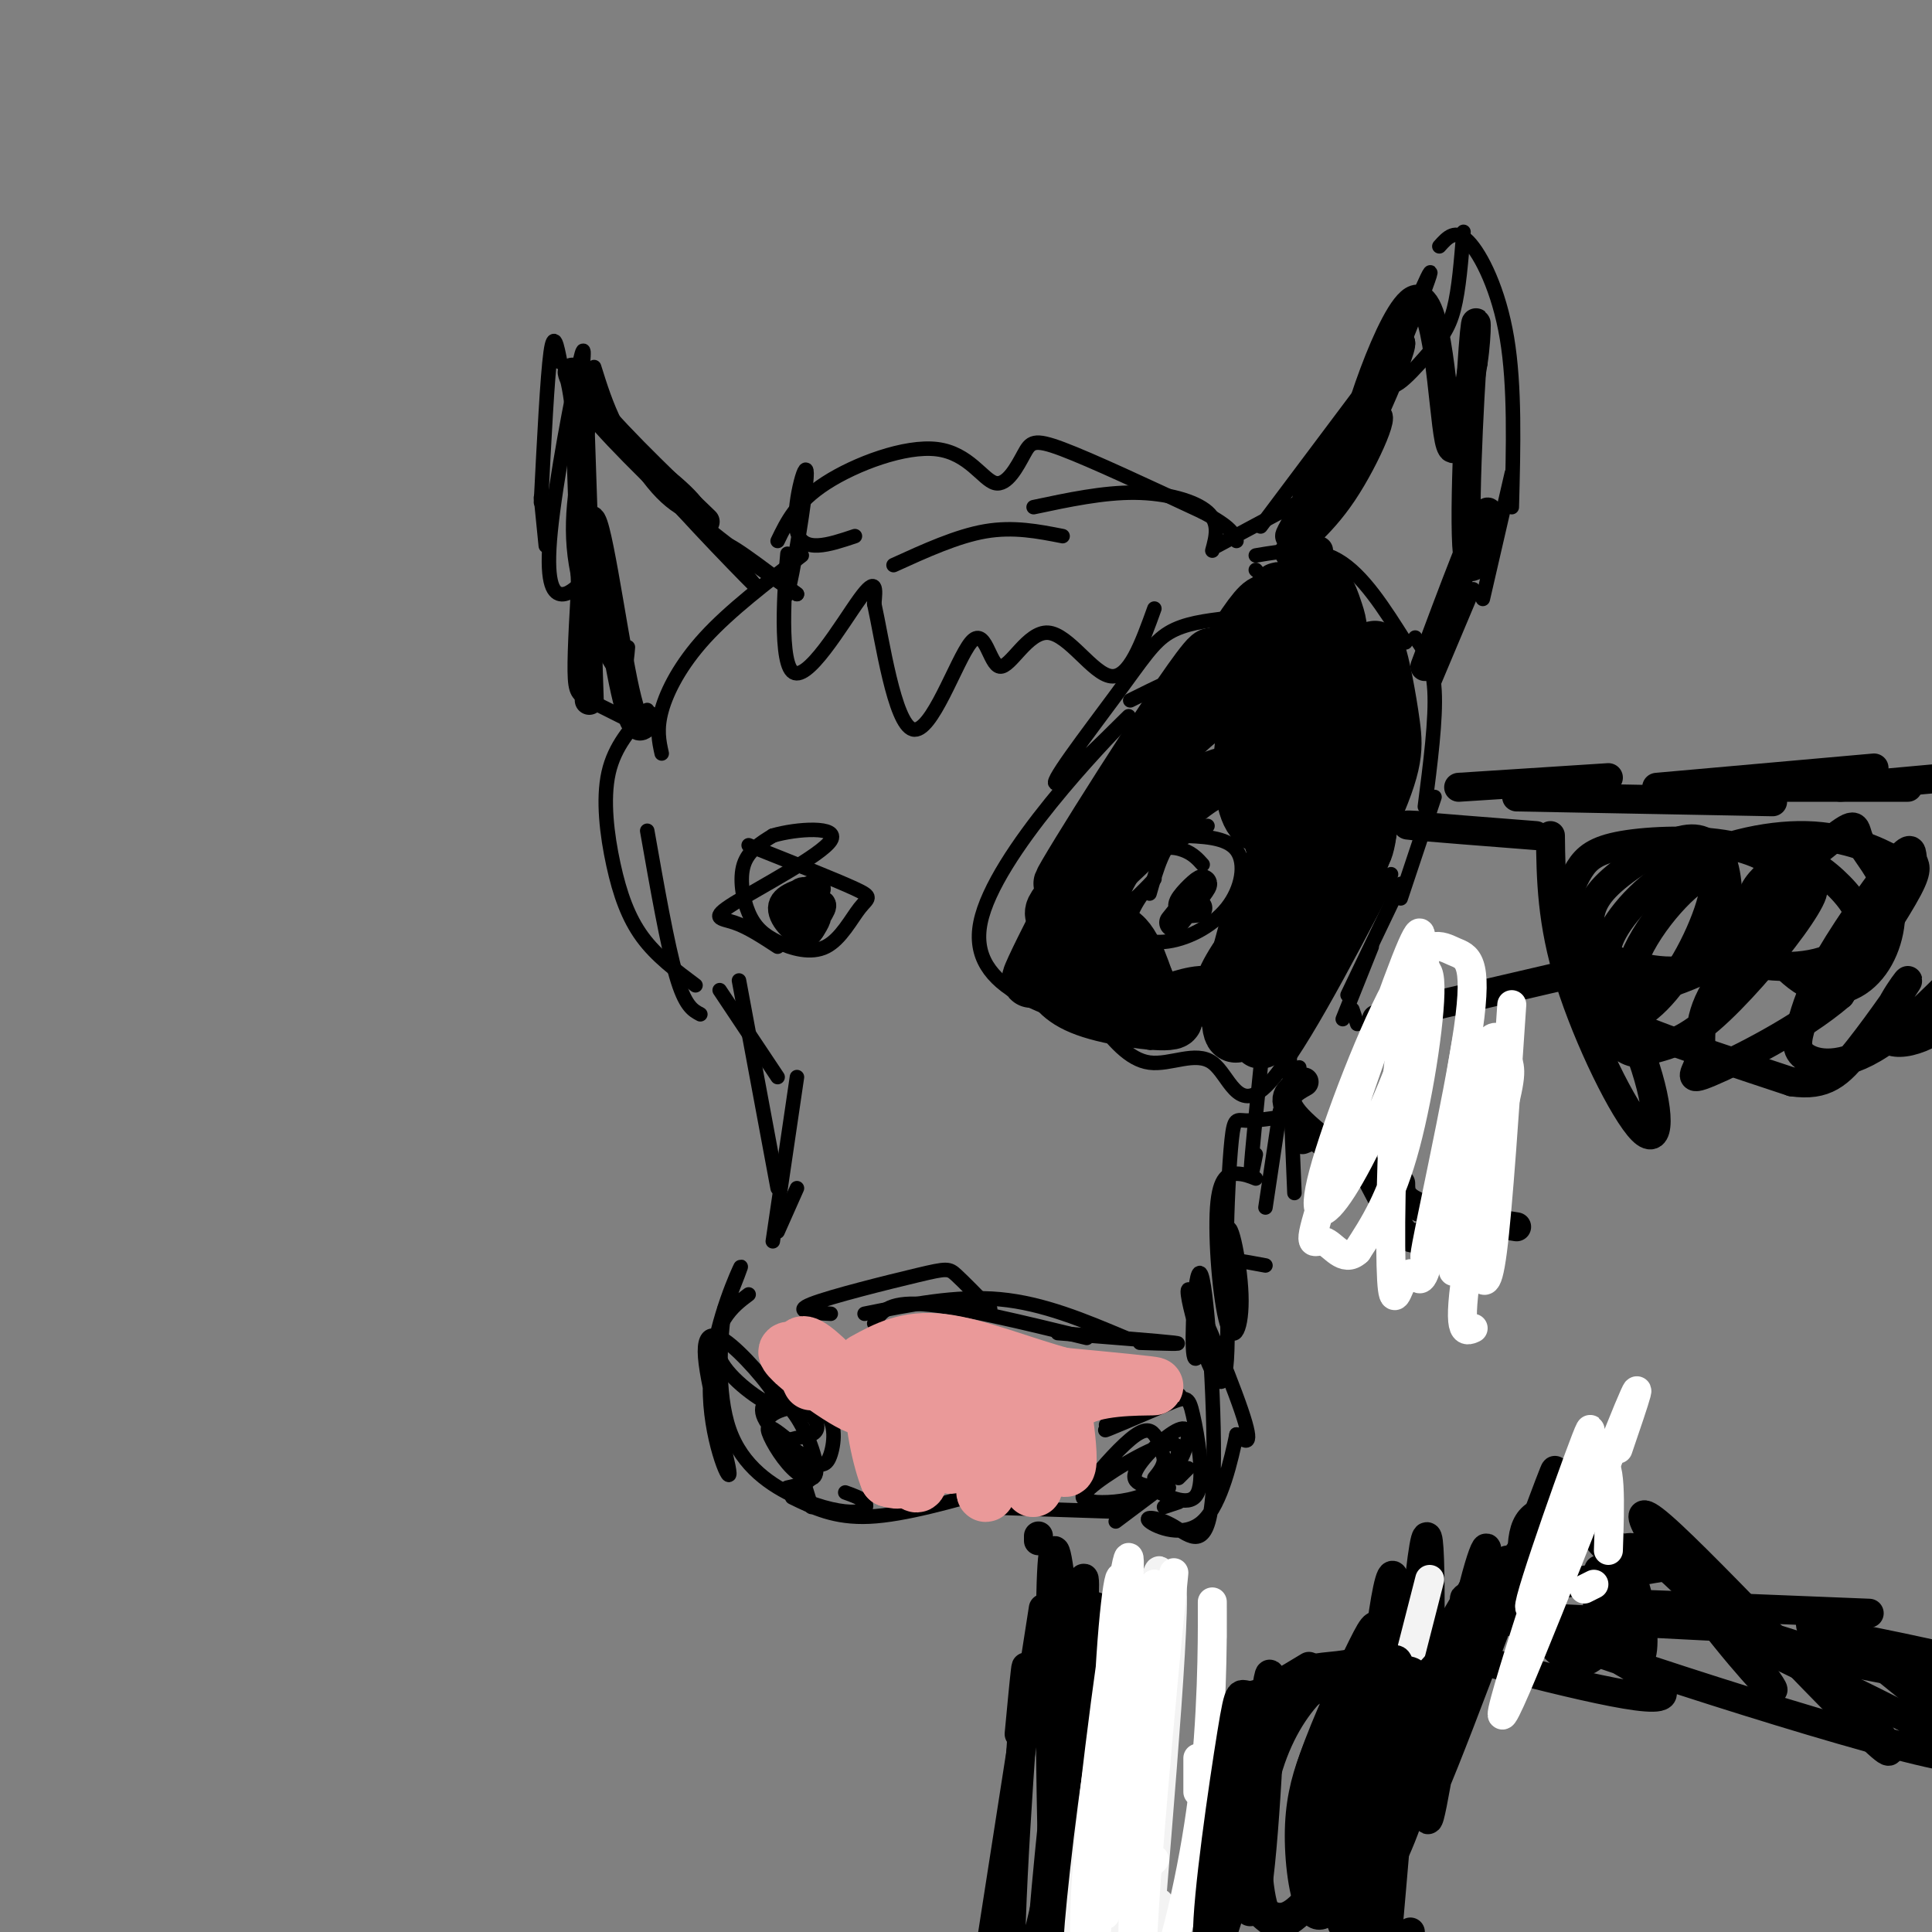 <svg viewBox='0 0 400 400' version='1.1' xmlns='http://www.w3.org/2000/svg' xmlns:xlink='http://www.w3.org/1999/xlink'><rect x="0" y="0" width="400" height="400" fill="#808080" stroke="none"/><g fill='none' stroke='#000000' stroke-width='3' stroke-linecap='round' stroke-linejoin='round'><path d='M155,268c-1.733,1.299 -3.467,2.599 -5,5c-1.533,2.401 -2.866,5.904 0,10c2.866,4.096 9.930,8.784 11,8c1.070,-0.784 -3.853,-7.039 -8,-11c-4.147,-3.961 -7.517,-5.628 -7,1c0.517,6.628 4.922,21.550 5,24c0.078,2.450 -4.171,-7.571 -4,-18c0.171,-10.429 4.763,-21.265 6,-24c1.237,-2.735 -0.882,2.633 -3,8'/><path d='M150,271c-0.904,6.106 -1.665,17.371 1,25c2.665,7.629 8.756,11.622 14,14c5.244,2.378 9.643,3.140 12,3c2.357,-0.140 2.674,-1.183 2,-2c-0.674,-0.817 -2.337,-1.409 -4,-2'/><path d='M164,310c4.417,2.167 8.833,4.333 16,4c7.167,-0.333 17.083,-3.167 27,-6'/><path d='M202,312c0.000,0.000 30.000,1.000 30,1'/><path d='M231,315c0.000,0.000 8.000,-6.000 8,-6'/><path d='M244,311c0.000,0.000 -3.000,1.000 -3,1'/><path d='M229,295c8.360,-3.462 16.721,-6.924 15,-6c-1.721,0.924 -13.522,6.234 -15,7c-1.478,0.766 7.367,-3.011 12,-5c4.633,-1.989 5.055,-2.189 6,2c0.945,4.189 2.413,12.768 1,16c-1.413,3.232 -5.706,1.116 -10,-1'/><path d='M246,304c0.000,0.000 -2.000,2.000 -2,2'/><path d='M161,288c2.759,1.678 5.518,3.356 7,5c1.482,1.644 1.686,3.255 0,4c-1.686,0.745 -5.262,0.624 -5,2c0.262,1.376 4.360,4.250 5,6c0.640,1.750 -2.180,2.375 -5,3'/><path d='M161,255c0.000,0.000 4.000,-9.000 4,-9'/><path d='M160,257c0.000,0.000 5.000,-34.000 5,-34'/><path d='M161,246c0.000,0.000 -8.000,-43.000 -8,-43'/><path d='M161,223c0.000,0.000 -12.000,-18.000 -12,-18'/><path d='M145,210c-1.583,-0.833 -3.167,-1.667 -5,-8c-1.833,-6.333 -3.917,-18.167 -6,-30'/><path d='M144,204c-4.048,-3.018 -8.095,-6.036 -11,-10c-2.905,-3.964 -4.667,-8.875 -6,-15c-1.333,-6.125 -2.238,-13.464 -1,-19c1.238,-5.536 4.619,-9.268 8,-13'/><path d='M137,156c-0.556,-2.511 -1.111,-5.022 0,-9c1.111,-3.978 3.889,-9.422 9,-15c5.111,-5.578 12.556,-11.289 20,-17'/><path d='M185,117c6.583,-3.000 13.167,-6.000 19,-7c5.833,-1.000 10.917,0.000 16,1'/><path d='M214,105c7.222,-1.533 14.444,-3.067 21,-3c6.556,0.067 12.444,1.733 15,4c2.556,2.267 1.778,5.133 1,8'/><path d='M260,115c5.917,-1.000 11.833,-2.000 17,1c5.167,3.000 9.583,10.000 14,17'/><path d='M293,132c1.833,2.583 3.667,5.167 4,11c0.333,5.833 -0.833,14.917 -2,24'/><path d='M297,165c0.000,0.000 -7.000,21.000 -7,21'/><path d='M290,183c0.000,0.000 -11.000,23.000 -11,23'/><path d='M284,196c0.000,0.000 -6.000,15.000 -6,15'/><path d='M280,209c0.000,0.000 1.000,3.000 1,3'/><path d='M269,221c0.000,0.000 -1.000,1.000 -1,1'/><path d='M267,218c0.167,6.917 0.333,13.833 1,17c0.667,3.167 1.833,2.583 3,2'/><path d='M267,223c0.000,0.000 1.000,24.000 1,24'/><path d='M265,230c0.000,0.000 -3.000,20.000 -3,20'/><path d='M267,231c-3.501,0.537 -7.002,1.075 -9,1c-1.998,-0.075 -2.494,-0.762 -3,4c-0.506,4.762 -1.021,14.974 -1,20c0.021,5.026 0.577,4.864 2,5c1.423,0.136 3.711,0.568 6,1'/><path d='M260,244c-1.209,-0.486 -2.418,-0.972 -4,-1c-1.582,-0.028 -3.538,0.402 -4,7c-0.462,6.598 0.571,19.366 2,24c1.429,4.634 3.255,1.136 3,-6c-0.255,-7.136 -2.590,-17.909 -3,-12c-0.410,5.909 1.107,28.501 -1,30c-2.107,1.499 -7.836,-18.097 -7,-19c0.836,-0.903 8.239,16.885 11,25c2.761,8.115 0.881,6.558 -1,5'/><path d='M256,297c-1.028,4.836 -3.097,14.425 -7,18c-3.903,3.575 -9.640,1.134 -11,0c-1.360,-1.134 1.658,-0.961 5,1c3.342,1.961 7.009,5.711 8,-6c0.991,-11.711 -0.695,-38.884 -2,-45c-1.305,-6.116 -2.230,8.824 -2,14c0.230,5.176 1.615,0.588 3,-4'/><path d='M260,239c-0.583,3.000 -1.167,6.000 -1,3c0.167,-3.000 1.083,-12.000 2,-21'/><path d='M252,113c0.000,0.000 28.000,-15.000 28,-15'/><path d='M261,109c0.000,0.000 21.000,-28.000 21,-28'/><path d='M272,96c-1.664,3.044 -3.328,6.087 -3,9c0.328,2.913 2.647,5.695 9,-6c6.353,-11.695 16.738,-37.866 18,-42c1.262,-4.134 -6.600,13.768 -8,20c-1.400,6.232 3.662,0.793 7,-3c3.338,-3.793 4.954,-5.941 6,-10c1.046,-4.059 1.523,-10.030 2,-16'/><path d='M298,51c1.667,-1.867 3.333,-3.733 6,-1c2.667,2.733 6.333,10.067 8,20c1.667,9.933 1.333,22.467 1,35'/><path d='M313,98c0.000,0.000 -6.000,26.000 -6,26'/><path d='M305,122c0.000,0.000 -8.000,19.000 -8,19'/><path d='M132,150c-3.867,-1.933 -7.733,-3.867 -10,-5c-2.267,-1.133 -2.933,-1.467 -3,-6c-0.067,-4.533 0.467,-13.267 1,-22'/><path d='M130,134c-0.311,3.644 -0.622,7.289 -3,4c-2.378,-3.289 -6.822,-13.511 -8,-23c-1.178,-9.489 0.911,-18.244 3,-27'/><path d='M121,120c-1.708,1.655 -3.417,3.310 -5,3c-1.583,-0.310 -3.042,-2.583 -2,-13c1.042,-10.417 4.583,-28.976 6,-35c1.417,-6.024 0.708,0.488 0,7'/><path d='M122,78c5.046,9.488 10.091,18.977 15,24c4.909,5.023 9.680,5.581 7,2c-2.680,-3.581 -12.811,-11.300 -10,-7c2.811,4.300 18.565,20.619 22,24c3.435,3.381 -5.447,-6.177 -6,-8c-0.553,-1.823 7.224,4.088 15,10'/><path d='M165,123c-3.267,-2.222 -18.933,-12.778 -28,-22c-9.067,-9.222 -11.533,-17.111 -14,-25'/><path d='M116,75c-0.667,-3.417 -1.333,-6.833 -2,-2c-0.667,4.833 -1.333,17.917 -2,31'/><path d='M112,103c0.000,0.000 1.000,10.000 1,10'/><path d='M250,171c0.000,0.000 -10.000,5.000 -10,5'/><path d='M249,179c-1.006,-1.128 -2.013,-2.257 -4,-3c-1.987,-0.743 -4.955,-1.102 -8,2c-3.045,3.102 -6.166,9.664 -5,10c1.166,0.336 6.619,-5.552 7,-6c0.381,-0.448 -4.309,4.546 -5,8c-0.691,3.454 2.619,5.369 7,5c4.381,-0.369 9.833,-3.022 13,-7c3.167,-3.978 4.048,-9.279 2,-12c-2.048,-2.721 -7.024,-2.860 -12,-3'/><path d='M244,173c-3.000,1.500 -4.500,6.750 -6,12'/><path d='M155,175c9.042,3.594 18.084,7.187 22,9c3.916,1.813 2.705,1.844 1,4c-1.705,2.156 -3.904,6.437 -7,8c-3.096,1.563 -7.087,0.409 -10,-1c-2.913,-1.409 -4.746,-3.072 -6,-6c-1.254,-2.928 -1.930,-7.122 -1,-10c0.930,-2.878 3.465,-4.439 6,-6'/><path d='M160,173c4.829,-1.442 13.903,-2.046 12,1c-1.903,3.046 -14.781,9.743 -20,13c-5.219,3.257 -2.777,3.073 0,4c2.777,0.927 5.888,2.963 9,5'/><path d='M172,272c-3.982,-0.208 -7.964,-0.417 -4,-2c3.964,-1.583 15.875,-4.542 22,-6c6.125,-1.458 6.464,-1.417 8,0c1.536,1.417 4.268,4.208 7,7'/><path d='M179,272c9.500,-1.917 19.000,-3.833 28,-3c9.000,0.833 17.500,4.417 26,8'/><path d='M236,278c4.917,0.167 9.833,0.333 7,0c-2.833,-0.333 -13.417,-1.167 -24,-2'/><path d='M225,277c-13.333,-3.250 -26.667,-6.500 -34,-7c-7.333,-0.500 -8.667,1.750 -10,4'/><path d='M169,303c-5.392,-3.329 -10.785,-6.658 -10,-9c0.785,-2.342 7.746,-3.698 11,-2c3.254,1.698 2.799,6.449 2,9c-0.799,2.551 -1.944,2.901 -5,1c-3.056,-1.901 -8.024,-6.053 -9,-9c-0.976,-2.947 2.040,-4.687 5,-2c2.960,2.687 5.866,9.803 6,13c0.134,3.197 -2.502,2.476 -5,0c-2.498,-2.476 -4.856,-6.707 -5,-8c-0.144,-1.293 1.928,0.354 4,2'/><path d='M163,298c1.500,2.667 3.250,8.333 5,14'/><path d='M242,308c-3.912,-0.157 -7.824,-0.314 -7,-3c0.824,-2.686 6.383,-7.901 9,-9c2.617,-1.099 2.291,1.918 1,5c-1.291,3.082 -3.547,6.228 -7,8c-3.453,1.772 -8.104,2.170 -11,2c-2.896,-0.170 -4.038,-0.909 0,-4c4.038,-3.091 13.255,-8.535 16,-8c2.745,0.535 -0.982,7.047 -5,10c-4.018,2.953 -8.328,2.347 -11,2c-2.672,-0.347 -3.706,-0.433 -2,-3c1.706,-2.567 6.152,-7.614 9,-10c2.848,-2.386 4.100,-2.110 5,-1c0.900,1.110 1.450,3.055 2,5'/><path d='M241,302c0.000,1.500 -1.000,2.750 -2,4'/><path d='M253,145c0.244,-1.333 0.489,-2.667 0,-4c-0.489,-1.333 -1.711,-2.667 -5,-2c-3.289,0.667 -8.644,3.333 -14,6'/><path d='M254,128c-4.382,0.527 -8.763,1.055 -12,3c-3.237,1.945 -5.329,5.309 -11,13c-5.671,7.691 -14.922,19.711 -12,18c2.922,-1.711 18.018,-17.153 14,-13c-4.018,4.153 -27.148,27.901 -30,42c-2.852,14.099 14.574,18.550 32,23'/><path d='M235,214c5.333,3.667 2.667,1.333 0,-1'/><path d='M227,211c3.351,4.214 6.702,8.429 11,9c4.298,0.571 9.542,-2.500 13,0c3.458,2.500 5.131,10.571 11,5c5.869,-5.571 15.935,-24.786 26,-44'/><path d='M177,111c-5.425,1.821 -10.850,3.642 -12,-1c-1.150,-4.642 1.976,-15.746 2,-12c0.024,3.746 -3.054,22.344 -4,25c-0.946,2.656 0.241,-10.628 0,-8c-0.241,2.628 -1.911,21.169 1,24c2.911,2.831 10.403,-10.048 14,-15c3.597,-4.952 3.298,-1.976 3,1'/><path d='M181,125c1.615,7.261 4.151,24.915 8,26c3.849,1.085 9.009,-14.397 12,-18c2.991,-3.603 3.812,4.673 6,5c2.188,0.327 5.743,-7.297 10,-7c4.257,0.297 9.216,8.513 13,9c3.784,0.487 6.392,-6.757 9,-14'/><path d='M161,112c1.942,-4.026 3.884,-8.051 10,-12c6.116,-3.949 16.407,-7.821 23,-7c6.593,0.821 9.489,6.333 12,7c2.511,0.667 4.638,-3.513 6,-6c1.362,-2.487 1.961,-3.282 8,-1c6.039,2.282 17.520,7.641 29,13'/><path d='M249,106c6.000,3.167 6.500,4.583 7,6'/><path d='M260,118c0.000,0.000 0.100,0.100 0.1,0.1'/></g>
<g fill='none' stroke='#000000' stroke-width='12' stroke-linecap='round' stroke-linejoin='round'><path d='M262,132c1.072,-6.396 2.144,-12.791 -7,2c-9.144,14.791 -28.502,50.769 -27,48c1.502,-2.769 23.866,-44.284 23,-46c-0.866,-1.716 -24.962,36.367 -30,45c-5.038,8.633 8.981,-12.183 23,-33'/><path d='M244,148c-4.248,9.183 -26.368,48.640 -30,54c-3.632,5.360 11.222,-23.378 14,-28c2.778,-4.622 -6.521,14.871 -8,21c-1.479,6.129 4.863,-1.106 9,-2c4.137,-0.894 6.068,4.553 8,10'/><path d='M237,203c1.404,2.874 0.915,5.058 3,5c2.085,-0.058 6.746,-2.357 10,-2c3.254,0.357 5.101,3.369 5,4c-0.101,0.631 -2.151,-1.120 -2,-4c0.151,-2.880 2.502,-6.891 8,-14c5.498,-7.109 14.142,-17.317 17,-20c2.858,-2.683 -0.071,2.158 -3,7'/><path d='M275,179c-4.912,10.804 -15.694,34.315 -19,35c-3.306,0.685 0.862,-21.457 7,-34c6.138,-12.543 14.246,-15.488 18,-14c3.754,1.488 3.153,7.407 -3,20c-6.153,12.593 -17.859,31.858 -17,29c0.859,-2.858 14.282,-27.838 21,-42c6.718,-14.162 6.732,-17.505 6,-23c-0.732,-5.495 -2.209,-13.141 -3,-15c-0.791,-1.859 -0.895,2.071 -1,6'/><path d='M284,141c0.005,11.596 0.518,37.588 -3,36c-3.518,-1.588 -11.065,-30.754 -12,-40c-0.935,-9.246 4.743,1.429 8,9c3.257,7.571 4.093,12.040 4,16c-0.093,3.960 -1.115,7.413 -3,8c-1.885,0.587 -4.632,-1.690 -8,-6c-3.368,-4.310 -7.355,-10.652 -7,-19c0.355,-8.348 5.054,-18.702 8,-22c2.946,-3.298 4.139,0.458 5,3c0.861,2.542 1.389,3.869 1,9c-0.389,5.131 -1.694,14.065 -3,23'/><path d='M274,158c-1.376,4.347 -3.315,3.713 -5,0c-1.685,-3.713 -3.116,-10.506 -4,-17c-0.884,-6.494 -1.220,-12.689 -1,-16c0.220,-3.311 0.997,-3.739 3,0c2.003,3.739 5.232,11.644 6,18c0.768,6.356 -0.927,11.163 -3,12c-2.073,0.837 -4.526,-2.298 -7,-6c-2.474,-3.702 -4.970,-7.973 -4,-11c0.970,-3.027 5.406,-4.811 8,-5c2.594,-0.189 3.345,1.217 3,6c-0.345,4.783 -1.785,12.941 -3,17c-1.215,4.059 -2.204,4.017 -4,2c-1.796,-2.017 -4.398,-6.008 -7,-10'/><path d='M256,148c-0.230,-3.196 2.696,-6.186 5,-7c2.304,-0.814 3.985,0.547 6,4c2.015,3.453 4.364,8.998 5,13c0.636,4.002 -0.440,6.462 -3,9c-2.560,2.538 -6.603,5.153 -9,3c-2.397,-2.153 -3.149,-9.074 -2,-14c1.149,-4.926 4.200,-7.856 6,-4c1.800,3.856 2.348,14.497 2,20c-0.348,5.503 -1.594,5.866 -3,0c-1.406,-5.866 -2.973,-17.962 -4,-21c-1.027,-3.038 -1.513,2.981 -2,9'/><path d='M257,160c-1.305,1.061 -3.568,-0.788 -10,4c-6.432,4.788 -17.033,16.211 -19,17c-1.967,0.789 4.701,-9.057 7,-13c2.299,-3.943 0.228,-1.984 -3,2c-3.228,3.984 -7.614,9.992 -12,16'/><path d='M220,186c-2.321,3.089 -2.122,2.811 -1,5c1.122,2.189 3.167,6.844 9,11c5.833,4.156 15.455,7.811 15,9c-0.455,1.189 -10.987,-0.089 -17,-2c-6.013,-1.911 -7.506,-4.456 -9,-7'/><path d='M217,202c2.022,-8.600 11.578,-26.600 18,-37c6.422,-10.400 9.711,-13.200 13,-16'/><path d='M248,149c4.111,-5.467 7.889,-11.133 10,-13c2.111,-1.867 2.556,0.067 3,2'/></g>
<g fill='none' stroke='#ea9999' stroke-width='12' stroke-linecap='round' stroke-linejoin='round'><path d='M168,286c-0.756,-1.565 -1.512,-3.131 -2,-5c-0.488,-1.869 -0.707,-4.042 3,-1c3.707,3.042 11.339,11.299 9,11c-2.339,-0.299 -14.649,-9.155 -15,-11c-0.351,-1.845 11.256,3.320 17,7c5.744,3.680 5.623,5.875 6,9c0.377,3.125 1.250,7.178 1,9c-0.250,1.822 -1.625,1.411 -3,1'/><path d='M184,306c-1.432,-3.402 -3.511,-12.408 -3,-18c0.511,-5.592 3.614,-7.772 6,-2c2.386,5.772 4.056,19.495 3,21c-1.056,1.505 -4.838,-9.207 -4,-17c0.838,-7.793 6.297,-12.666 9,-8c2.703,4.666 2.651,18.872 2,21c-0.651,2.128 -1.900,-7.820 -1,-13c0.900,-5.180 3.950,-5.590 7,-6'/><path d='M203,284c2.204,0.450 4.215,4.574 4,11c-0.215,6.426 -2.656,15.153 -3,14c-0.344,-1.153 1.411,-12.185 4,-18c2.589,-5.815 6.014,-6.412 7,-1c0.986,5.412 -0.468,16.832 -1,18c-0.532,1.168 -0.143,-7.916 1,-13c1.143,-5.084 3.041,-6.167 4,-6c0.959,0.167 0.980,1.583 1,3'/><path d='M220,292c0.503,2.966 1.262,8.880 1,11c-0.262,2.120 -1.544,0.444 -2,-3c-0.456,-3.444 -0.084,-8.658 5,-11c5.084,-2.342 14.881,-1.812 15,-2c0.119,-0.188 -9.441,-1.094 -19,-2'/><path d='M220,285c-7.800,-2.044 -17.800,-6.156 -25,-7c-7.200,-0.844 -11.600,1.578 -16,4'/></g>
<g fill='none' stroke='#000000' stroke-width='6' stroke-linecap='round' stroke-linejoin='round'><path d='M270,224c-2.667,1.500 -5.333,3.000 -2,7c3.333,4.000 12.667,10.500 22,17'/><path d='M279,234c3.800,7.622 7.600,15.244 10,19c2.400,3.756 3.400,3.644 5,3c1.600,-0.644 3.800,-1.822 6,-3'/><path d='M290,245c0.000,1.750 0.000,3.500 4,5c4.000,1.500 12.000,2.750 20,4'/><path d='M285,211c0.000,0.000 43.000,-10.000 43,-10'/><path d='M296,171c-3.333,-0.167 -6.667,-0.333 -3,0c3.667,0.333 14.333,1.167 25,2'/><path d='M302,163c0.000,0.000 31.000,-2.000 31,-2'/><path d='M314,165c0.000,0.000 53.000,1.000 53,1'/><path d='M343,163c0.000,0.000 45.000,-4.000 45,-4'/><path d='M369,163c0.000,0.000 26.000,0.000 26,0'/><path d='M381,163c0.000,0.000 22.000,-2.000 22,-2'/><path d='M215,319c0.000,0.000 0.000,-1.000 0,-1'/><path d='M216,333c0.000,0.000 -12.000,77.000 -12,77'/><path d='M211,359c1.027,-10.868 2.054,-21.735 1,-6c-1.054,15.735 -4.188,58.073 -2,61c2.188,2.927 9.700,-33.556 13,-53c3.300,-19.444 2.388,-21.850 1,-22c-1.388,-0.150 -3.254,1.957 -2,13c1.254,11.043 5.627,31.021 10,51'/><path d='M283,405c0.756,5.689 1.511,11.378 1,4c-0.511,-7.378 -2.289,-27.822 -2,-41c0.289,-13.178 2.644,-19.089 5,-25'/><path d='M292,401c0.000,0.000 0.000,-1.000 0,-1'/><path d='M292,351c0.000,0.000 14.000,-24.000 14,-24'/><path d='M303,338c0.000,0.000 16.000,-6.000 16,-6'/><path d='M323,328c0.000,0.000 24.000,-4.000 24,-4'/><path d='M321,335c0.000,0.000 39.000,2.000 39,2'/><path d='M345,333c-8.500,-0.583 -17.000,-1.167 -10,-1c7.000,0.167 29.500,1.083 52,2'/><path d='M229,350c-1.145,-9.726 -2.290,-19.451 -2,-17c0.290,2.451 2.016,17.080 -1,41c-3.016,23.920 -10.774,57.132 -11,42c-0.226,-15.132 7.078,-78.609 9,-88c1.922,-9.391 -1.539,35.305 -5,80'/><path d='M219,408c-1.357,-10.702 -2.250,-77.458 -1,-86c1.250,-8.542 4.643,41.131 8,66c3.357,24.869 6.679,24.935 10,25'/><path d='M288,401c-0.426,4.192 -0.853,8.385 -2,2c-1.147,-6.385 -3.015,-23.346 -2,-44c1.015,-20.654 4.911,-45.000 5,-26c0.089,19.000 -3.630,81.346 -3,80c0.630,-1.346 5.609,-66.385 8,-87c2.391,-20.615 2.196,3.192 2,27'/><path d='M296,353c-0.068,11.683 -1.237,27.391 0,23c1.237,-4.391 4.881,-28.881 8,-43c3.119,-14.119 5.712,-17.867 2,-3c-3.712,14.867 -13.730,48.349 -11,44c2.730,-4.349 18.209,-46.528 24,-62c5.791,-15.472 1.896,-4.236 -2,7'/><path d='M317,319c-2.750,5.643 -8.625,16.250 -11,19c-2.375,2.750 -1.250,-2.357 3,-9c4.250,-6.643 11.625,-14.821 19,-23'/><path d='M315,329c0.000,0.000 -2.000,-2.000 -2,-2'/><path d='M312,323c0.000,0.000 15.000,17.000 15,17'/><path d='M296,341c22.886,6.009 45.773,12.018 48,10c2.227,-2.018 -16.204,-12.063 -29,-17c-12.796,-4.937 -19.956,-4.767 4,4c23.956,8.767 79.026,26.129 87,26c7.974,-0.129 -31.150,-17.751 -43,-24c-11.850,-6.249 3.575,-1.124 19,4'/><path d='M382,344c8.486,1.691 20.203,3.917 19,3c-1.203,-0.917 -15.324,-4.978 -21,-7c-5.676,-2.022 -2.907,-2.006 3,-1c5.907,1.006 14.954,3.003 24,5'/><path d='M321,173c0.112,8.968 0.225,17.935 4,30c3.775,12.065 11.213,27.227 15,31c3.787,3.773 3.921,-3.845 0,-15c-3.921,-11.155 -11.899,-25.849 -14,-27c-2.101,-1.151 1.676,11.241 5,18c3.324,6.759 6.195,7.885 8,8c1.805,0.115 2.544,-0.781 -1,-7c-3.544,-6.219 -11.373,-17.760 -13,-19c-1.627,-1.240 2.947,7.820 6,13c3.053,5.180 4.587,6.480 11,9c6.413,2.520 17.707,6.260 29,10'/><path d='M371,224c6.920,0.983 9.720,-1.561 14,-7c4.280,-5.439 10.040,-13.775 10,-14c-0.040,-0.225 -5.879,7.660 -5,11c0.879,3.340 8.475,2.135 15,-4c6.525,-6.135 11.978,-17.200 9,-16c-2.978,1.200 -14.387,14.664 -23,21c-8.613,6.336 -14.429,5.543 -17,4c-2.571,-1.543 -1.898,-3.837 -1,-7c0.898,-3.163 2.020,-7.196 6,-14c3.980,-6.804 10.820,-16.381 14,-20c3.180,-3.619 2.702,-1.282 3,0c0.298,1.282 1.371,1.509 -1,6c-2.371,4.491 -8.185,13.245 -14,22'/><path d='M381,206c-8.187,7.072 -21.656,13.751 -27,16c-5.344,2.249 -2.564,0.069 -2,-3c0.564,-3.069 -1.086,-7.026 3,-14c4.086,-6.974 13.910,-16.963 18,-20c4.090,-3.037 2.447,0.879 -2,7c-4.447,6.121 -11.697,14.446 -17,19c-5.303,4.554 -8.659,5.338 -11,6c-2.341,0.662 -3.668,1.202 -5,-2c-1.332,-3.202 -2.668,-10.145 1,-18c3.668,-7.855 12.341,-16.622 15,-16c2.659,0.622 -0.697,10.633 -5,18c-4.303,7.367 -9.552,12.089 -13,12c-3.448,-0.089 -5.095,-4.991 -6,-9c-0.905,-4.009 -1.067,-7.126 -1,-10c0.067,-2.874 0.364,-5.504 4,-9c3.636,-3.496 10.610,-7.856 15,-9c4.390,-1.144 6.195,0.928 8,3'/><path d='M356,177c1.782,3.261 2.236,9.914 1,15c-1.236,5.086 -4.162,8.607 -10,9c-5.838,0.393 -14.587,-2.341 -19,-5c-4.413,-2.659 -4.490,-5.243 -4,-8c0.490,-2.757 1.546,-5.688 3,-8c1.454,-2.312 3.304,-4.005 9,-5c5.696,-0.995 15.237,-1.292 22,0c6.763,1.292 10.749,4.172 13,7c2.251,2.828 2.767,5.603 -3,10c-5.767,4.397 -17.815,10.416 -24,12c-6.185,1.584 -6.505,-1.268 -8,-3c-1.495,-1.732 -4.165,-2.343 -3,-6c1.165,-3.657 6.166,-10.358 14,-15c7.834,-4.642 18.503,-7.224 27,-7c8.497,0.224 14.824,3.253 18,5c3.176,1.747 3.202,2.210 1,6c-2.202,3.790 -6.631,10.905 -13,14c-6.369,3.095 -14.677,2.170 -19,1c-4.323,-1.170 -4.662,-2.585 -5,-4'/><path d='M356,195c4.171,-5.253 17.099,-16.387 23,-21c5.901,-4.613 4.775,-2.707 6,0c1.225,2.707 4.802,6.214 6,11c1.198,4.786 0.019,10.852 -3,15c-3.019,4.148 -7.878,6.379 -13,4c-5.122,-2.379 -10.508,-9.367 -12,-14c-1.492,-4.633 0.909,-6.912 3,-9c2.091,-2.088 3.871,-3.985 7,-3c3.129,0.985 7.608,4.853 10,8c2.392,3.147 2.696,5.574 3,8'/></g>
<g fill='none' stroke='#f3f3f3' stroke-width='6' stroke-linecap='round' stroke-linejoin='round'><path d='M296,327c0.000,0.000 -11.000,43.000 -11,43'/><path d='M240,394c-1.802,13.080 -3.604,26.159 -2,5c1.604,-21.159 6.616,-76.558 4,-71c-2.616,5.558 -12.858,72.073 -13,74c-0.142,1.927 9.817,-60.735 11,-74c1.183,-13.265 -6.408,22.868 -14,59'/><path d='M226,387c-0.005,-8.904 6.984,-60.665 7,-59c0.016,1.665 -6.940,56.756 -9,70c-2.060,13.244 0.778,-15.357 3,-30c2.222,-14.643 3.829,-15.327 5,-19c1.171,-3.673 1.906,-10.335 3,0c1.094,10.335 2.547,37.668 4,65'/></g>
<g fill='none' stroke='#ffffff' stroke-width='6' stroke-linecap='round' stroke-linejoin='round'><path d='M248,371c0.000,0.000 0.000,-7.000 0,-7'/><path d='M251,339c-0.004,-5.255 -0.008,-10.510 0,-5c0.008,5.510 0.029,21.786 -2,38c-2.029,16.214 -6.107,32.367 -9,40c-2.893,7.633 -4.600,6.747 -3,-18c1.600,-24.747 6.508,-73.355 6,-68c-0.508,5.355 -6.431,64.673 -8,74c-1.569,9.327 1.215,-31.336 4,-72'/><path d='M239,328c-1.853,7.623 -8.484,62.681 -10,68c-1.516,5.319 2.083,-39.101 3,-58c0.917,-18.899 -0.848,-12.277 -2,5c-1.152,17.277 -1.690,45.208 -3,57c-1.310,11.792 -3.391,7.444 -2,-12c1.391,-19.444 6.255,-53.984 8,-63c1.745,-9.016 0.373,7.492 -1,24'/><path d='M232,349c0.067,10.933 0.733,26.267 2,33c1.267,6.733 3.133,4.867 5,3'/><path d='M313,208c-1.416,21.012 -2.831,42.024 -4,51c-1.169,8.976 -2.091,5.916 -3,4c-0.909,-1.916 -1.804,-2.686 -3,-3c-1.196,-0.314 -2.694,-0.170 -2,-12c0.694,-11.830 3.579,-35.632 3,-34c-0.579,1.632 -4.624,28.700 -7,41c-2.376,12.300 -3.084,9.833 -4,9c-0.916,-0.833 -2.040,-0.033 -3,2c-0.960,2.033 -1.757,5.299 -2,-4c-0.243,-9.299 0.069,-31.163 2,-45c1.931,-13.837 5.481,-19.649 6,-14c0.519,5.649 -1.995,22.757 -5,34c-3.005,11.243 -6.503,16.622 -10,22'/><path d='M281,259c-2.868,2.709 -5.037,-1.520 -7,-2c-1.963,-0.480 -3.721,2.789 0,-9c3.721,-11.789 12.921,-38.634 17,-49c4.079,-10.366 3.037,-4.251 3,-2c-0.037,2.251 0.931,0.638 1,3c0.069,2.362 -0.760,8.699 -4,18c-3.240,9.301 -8.892,21.566 -13,28c-4.108,6.434 -6.674,7.039 -4,-3c2.674,-10.039 10.587,-30.720 16,-40c5.413,-9.280 8.327,-7.157 11,-6c2.673,1.157 5.104,1.350 3,16c-2.104,14.650 -8.744,43.757 -9,47c-0.256,3.243 5.872,-19.379 12,-42'/><path d='M307,218c2.907,-6.477 4.173,-1.671 5,1c0.827,2.671 1.213,3.207 -2,15c-3.213,11.793 -10.026,34.841 -9,28c1.026,-6.841 9.892,-43.573 11,-46c1.108,-2.427 -5.540,29.449 -8,45c-2.460,15.551 -0.730,14.775 1,14'/></g>
<g fill='none' stroke='#000000' stroke-width='6' stroke-linecap='round' stroke-linejoin='round'><path d='M167,189c1.834,-1.268 3.668,-2.536 3,-1c-0.668,1.536 -3.839,5.876 -4,6c-0.161,0.124 2.687,-3.967 3,-4c0.313,-0.033 -1.911,3.990 -3,4c-1.089,0.010 -1.045,-3.995 -1,-8'/><path d='M165,186c0.483,-1.729 2.191,-2.051 3,0c0.809,2.051 0.718,6.475 -1,7c-1.718,0.525 -5.062,-2.850 -5,-5c0.062,-2.150 3.531,-3.075 7,-4'/><path d='M248,188c-1.844,0.200 -3.689,0.400 -3,-1c0.689,-1.400 3.911,-4.400 4,-4c0.089,0.400 -2.956,4.200 -6,8'/><path d='M273,114c-3.427,0.649 -6.855,1.298 -6,0c0.855,-1.298 5.992,-4.544 11,-12c5.008,-7.456 9.887,-19.123 6,-15c-3.887,4.123 -16.539,24.035 -17,24c-0.461,-0.035 11.270,-20.018 23,-40'/><path d='M290,71c0.601,1.187 -9.396,24.153 -10,22c-0.604,-2.153 8.183,-29.426 13,-31c4.817,-1.574 5.662,22.550 7,29c1.338,6.450 3.169,-4.775 5,-16'/><path d='M305,75c0.939,-6.083 0.788,-13.290 0,-3c-0.788,10.290 -2.212,38.078 -1,44c1.212,5.922 5.061,-10.022 4,-10c-1.061,0.022 -7.030,16.011 -13,32'/><path d='M134,149c-1.310,1.810 -2.619,3.619 -5,-8c-2.381,-11.619 -5.833,-36.667 -7,-33c-1.167,3.667 -0.048,36.048 0,37c0.048,0.952 -0.976,-29.524 -2,-60'/><path d='M120,85c-1.200,-11.156 -3.200,-9.044 1,-3c4.200,6.044 14.600,16.022 25,26'/><path d='M271,345c-4.813,2.923 -9.627,5.846 -12,6c-2.373,0.154 -2.307,-2.462 -4,8c-1.693,10.462 -5.146,34.000 -5,42c0.146,8.000 3.893,0.461 7,-16c3.107,-16.461 5.576,-41.845 6,-38c0.424,3.845 -1.196,36.917 -3,46c-1.804,9.083 -3.794,-5.824 -3,-17c0.794,-11.176 4.370,-18.622 7,-23c2.630,-4.378 4.315,-5.689 6,-7'/><path d='M270,346c3.116,-1.231 7.905,-0.808 11,-2c3.095,-1.192 4.497,-3.997 3,7c-1.497,10.997 -5.891,35.798 -9,41c-3.109,5.202 -4.932,-9.195 -3,-20c1.932,-10.805 7.621,-18.020 11,-20c3.379,-1.980 4.449,1.274 4,11c-0.449,9.726 -2.418,25.924 -4,32c-1.582,6.076 -2.779,2.031 -4,-1c-1.221,-3.031 -2.468,-5.047 -3,-8c-0.532,-2.953 -0.350,-6.844 0,-12c0.350,-5.156 0.867,-11.578 3,-17c2.133,-5.422 5.882,-9.844 8,-12c2.118,-2.156 2.605,-2.044 3,2c0.395,4.044 0.697,12.022 1,20'/><path d='M291,367c-2.246,9.237 -8.361,22.328 -11,28c-2.639,5.672 -1.802,3.924 -3,0c-1.198,-3.924 -4.430,-10.023 -6,-15c-1.570,-4.977 -1.478,-8.833 1,-16c2.478,-7.167 7.343,-17.647 10,-23c2.657,-5.353 3.107,-5.580 4,-2c0.893,3.580 2.229,10.966 2,16c-0.229,5.034 -2.021,7.715 -3,11c-0.979,3.285 -1.143,7.175 -4,13c-2.857,5.825 -8.406,13.585 -12,17c-3.594,3.415 -5.231,2.486 -7,1c-1.769,-1.486 -3.668,-3.529 -5,-7c-1.332,-3.471 -2.097,-8.371 -2,-12c0.097,-3.629 1.056,-5.986 3,-10c1.944,-4.014 4.875,-9.683 9,-14c4.125,-4.317 9.446,-7.281 12,-3c2.554,4.281 2.341,15.806 0,25c-2.341,9.194 -6.812,16.055 -10,19c-3.188,2.945 -5.094,1.972 -7,1'/><path d='M262,396c-1.652,-3.973 -2.284,-14.406 -1,-23c1.284,-8.594 4.482,-15.351 8,-20c3.518,-4.649 7.354,-7.192 10,-6c2.646,1.192 4.102,6.118 4,14c-0.102,7.882 -1.762,18.719 -4,26c-2.238,7.281 -5.056,11.007 -7,9c-1.944,-2.007 -3.016,-9.746 -3,-16c0.016,-6.254 1.121,-11.024 3,-16c1.879,-4.976 4.534,-10.160 7,-13c2.466,-2.840 4.745,-3.336 7,-4c2.255,-0.664 4.488,-1.495 6,-1c1.512,0.495 2.304,2.316 3,5c0.696,2.684 1.298,6.231 0,13c-1.298,6.769 -4.494,16.760 -8,23c-3.506,6.240 -7.321,8.727 -10,9c-2.679,0.273 -4.223,-1.669 -5,-5c-0.777,-3.331 -0.786,-8.051 -1,-11c-0.214,-2.949 -0.633,-4.128 4,-10c4.633,-5.872 14.316,-16.436 24,-27'/><path d='M299,343c2.489,0.289 -3.289,14.511 -8,24c-4.711,9.489 -8.356,14.244 -12,19'/><path d='M331,325c-0.338,9.514 -0.677,19.027 0,16c0.677,-3.027 2.369,-18.595 3,-21c0.631,-2.405 0.202,8.353 -1,15c-1.202,6.647 -3.178,9.184 -6,9c-2.822,-0.184 -6.492,-3.089 -9,-9c-2.508,-5.911 -3.856,-14.829 -2,-19c1.856,-4.171 6.916,-3.597 10,-2c3.084,1.597 4.194,4.215 6,6c1.806,1.785 4.309,2.736 6,7c1.691,4.264 2.571,11.840 2,15c-0.571,3.160 -2.592,1.903 -4,0c-1.408,-1.903 -2.204,-4.451 -3,-7'/><path d='M333,335c-0.548,-5.959 -0.419,-17.355 7,-14c7.419,3.355 22.127,21.463 26,27c3.873,5.537 -3.089,-1.497 -12,-13c-8.911,-11.503 -19.770,-27.475 -10,-19c9.770,8.475 40.169,41.397 46,46c5.831,4.603 -12.905,-19.113 -15,-25c-2.095,-5.887 12.453,6.057 27,18'/><path d='M402,355c4.667,3.000 2.833,1.500 1,0'/></g>
<g fill='none' stroke='#ffffff' stroke-width='6' stroke-linecap='round' stroke-linejoin='round'><path d='M335,300c3.381,-9.909 6.762,-19.818 0,-3c-6.762,16.818 -23.668,60.364 -24,58c-0.332,-2.364 15.911,-50.636 18,-58c2.089,-7.364 -9.974,26.182 -12,34c-2.026,7.818 5.987,-10.091 14,-28'/><path d='M331,303c2.667,-1.667 2.333,8.167 2,18'/><path d='M330,328c0.000,0.000 -2.000,1.000 -2,1'/></g>
</svg>
